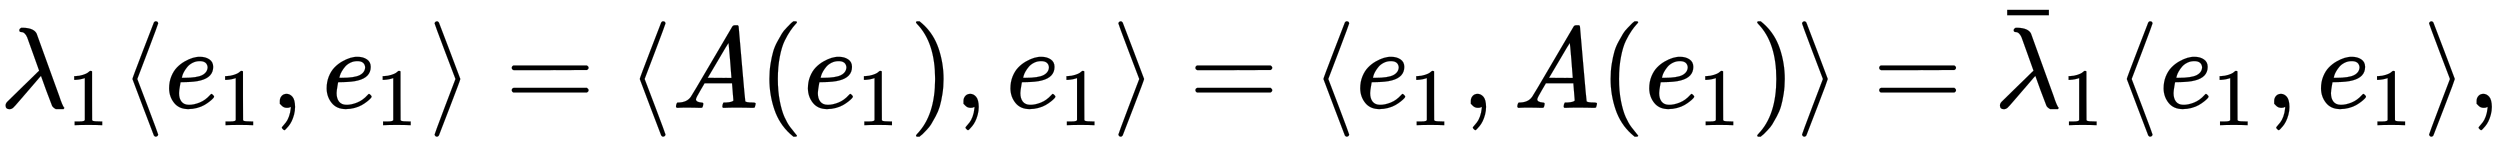 <svg xmlns:xlink="http://www.w3.org/1999/xlink" width="50.341ex" height="3.009ex" style="vertical-align: -0.838ex;" viewBox="0 -934.9 21674.4 1295.7" role="img" focusable="false" xmlns="http://www.w3.org/2000/svg" aria-labelledby="MathJax-SVG-1-Title"><title id="MathJax-SVG-1-Title">lamda 1 left angle bracket e 1 comma e 1 right angle bracket equals left angle bracket upper A left parenthesis e 1 right parenthesis comma e 1 right angle bracket equals left angle bracket e 1 comma upper A left parenthesis e 1 right parenthesis right angle bracket equals ModifyingAbove lamda With bar Subscript 1 Baseline left angle bracket e 1 comma e 1 right angle bracket comma</title><defs aria-hidden="true"><path stroke-width="1" id="E1-MJMATHI-3BB" d="M166 673Q166 685 183 694H202Q292 691 316 644Q322 629 373 486T474 207T524 67Q531 47 537 34T546 15T551 6T555 2T556 -2T550 -11H482Q457 3 450 18T399 152L354 277L340 262Q327 246 293 207T236 141Q211 112 174 69Q123 9 111 -1T83 -12Q47 -12 47 20Q47 37 61 52T199 187Q229 216 266 252T321 306L338 322Q338 323 288 462T234 612Q214 657 183 657Q166 657 166 673Z"></path><path stroke-width="1" id="E1-MJMAIN-31" d="M213 578L200 573Q186 568 160 563T102 556H83V602H102Q149 604 189 617T245 641T273 663Q275 666 285 666Q294 666 302 660V361L303 61Q310 54 315 52T339 48T401 46H427V0H416Q395 3 257 3Q121 3 100 0H88V46H114Q136 46 152 46T177 47T193 50T201 52T207 57T213 61V578Z"></path><path stroke-width="1" id="E1-MJMAIN-27E8" d="M333 -232Q332 -239 327 -244T313 -250Q303 -250 296 -240Q293 -233 202 6T110 250T201 494T296 740Q299 745 306 749L309 750Q312 750 313 750Q331 750 333 732Q333 727 243 489Q152 252 152 250T243 11Q333 -227 333 -232Z"></path><path stroke-width="1" id="E1-MJMATHI-65" d="M39 168Q39 225 58 272T107 350T174 402T244 433T307 442H310Q355 442 388 420T421 355Q421 265 310 237Q261 224 176 223Q139 223 138 221Q138 219 132 186T125 128Q125 81 146 54T209 26T302 45T394 111Q403 121 406 121Q410 121 419 112T429 98T420 82T390 55T344 24T281 -1T205 -11Q126 -11 83 42T39 168ZM373 353Q367 405 305 405Q272 405 244 391T199 357T170 316T154 280T149 261Q149 260 169 260Q282 260 327 284T373 353Z"></path><path stroke-width="1" id="E1-MJMAIN-2C" d="M78 35T78 60T94 103T137 121Q165 121 187 96T210 8Q210 -27 201 -60T180 -117T154 -158T130 -185T117 -194Q113 -194 104 -185T95 -172Q95 -168 106 -156T131 -126T157 -76T173 -3V9L172 8Q170 7 167 6T161 3T152 1T140 0Q113 0 96 17Z"></path><path stroke-width="1" id="E1-MJMAIN-27E9" d="M55 732Q56 739 61 744T75 750Q85 750 92 740Q95 733 186 494T278 250T187 6T92 -240Q85 -250 75 -250Q67 -250 62 -245T55 -232Q55 -227 145 11Q236 248 236 250T145 489Q55 727 55 732Z"></path><path stroke-width="1" id="E1-MJMAIN-3D" d="M56 347Q56 360 70 367H707Q722 359 722 347Q722 336 708 328L390 327H72Q56 332 56 347ZM56 153Q56 168 72 173H708Q722 163 722 153Q722 140 707 133H70Q56 140 56 153Z"></path><path stroke-width="1" id="E1-MJMATHI-41" d="M208 74Q208 50 254 46Q272 46 272 35Q272 34 270 22Q267 8 264 4T251 0Q249 0 239 0T205 1T141 2Q70 2 50 0H42Q35 7 35 11Q37 38 48 46H62Q132 49 164 96Q170 102 345 401T523 704Q530 716 547 716H555H572Q578 707 578 706L606 383Q634 60 636 57Q641 46 701 46Q726 46 726 36Q726 34 723 22Q720 7 718 4T704 0Q701 0 690 0T651 1T578 2Q484 2 455 0H443Q437 6 437 9T439 27Q443 40 445 43L449 46H469Q523 49 533 63L521 213H283L249 155Q208 86 208 74ZM516 260Q516 271 504 416T490 562L463 519Q447 492 400 412L310 260L413 259Q516 259 516 260Z"></path><path stroke-width="1" id="E1-MJMAIN-28" d="M94 250Q94 319 104 381T127 488T164 576T202 643T244 695T277 729T302 750H315H319Q333 750 333 741Q333 738 316 720T275 667T226 581T184 443T167 250T184 58T225 -81T274 -167T316 -220T333 -241Q333 -250 318 -250H315H302L274 -226Q180 -141 137 -14T94 250Z"></path><path stroke-width="1" id="E1-MJMAIN-29" d="M60 749L64 750Q69 750 74 750H86L114 726Q208 641 251 514T294 250Q294 182 284 119T261 12T224 -76T186 -143T145 -194T113 -227T90 -246Q87 -249 86 -250H74Q66 -250 63 -250T58 -247T55 -238Q56 -237 66 -225Q221 -64 221 250T66 725Q56 737 55 738Q55 746 60 749Z"></path><path stroke-width="1" id="E1-MJMAIN-AF" d="M69 544V590H430V544H69Z"></path></defs><g stroke="currentColor" fill="currentColor" stroke-width="0" transform="matrix(1 0 0 -1 0 0)" aria-hidden="true"> <use xlink:href="#E1-MJMATHI-3BB" x="0" y="0"></use> <use transform="scale(0.707)" xlink:href="#E1-MJMAIN-31" x="825" y="-213"></use> <use xlink:href="#E1-MJMAIN-27E8" x="1037" y="0"></use><g transform="translate(1426,0)"> <use xlink:href="#E1-MJMATHI-65" x="0" y="0"></use> <use transform="scale(0.707)" xlink:href="#E1-MJMAIN-31" x="659" y="-213"></use></g> <use xlink:href="#E1-MJMAIN-2C" x="2347" y="0"></use><g transform="translate(2792,0)"> <use xlink:href="#E1-MJMATHI-65" x="0" y="0"></use> <use transform="scale(0.707)" xlink:href="#E1-MJMAIN-31" x="659" y="-213"></use></g> <use xlink:href="#E1-MJMAIN-27E9" x="3712" y="0"></use> <use xlink:href="#E1-MJMAIN-3D" x="4380" y="0"></use> <use xlink:href="#E1-MJMAIN-27E8" x="5436" y="0"></use> <use xlink:href="#E1-MJMATHI-41" x="5825" y="0"></use> <use xlink:href="#E1-MJMAIN-28" x="6576" y="0"></use><g transform="translate(6965,0)"> <use xlink:href="#E1-MJMATHI-65" x="0" y="0"></use> <use transform="scale(0.707)" xlink:href="#E1-MJMAIN-31" x="659" y="-213"></use></g> <use xlink:href="#E1-MJMAIN-29" x="7886" y="0"></use> <use xlink:href="#E1-MJMAIN-2C" x="8275" y="0"></use><g transform="translate(8721,0)"> <use xlink:href="#E1-MJMATHI-65" x="0" y="0"></use> <use transform="scale(0.707)" xlink:href="#E1-MJMAIN-31" x="659" y="-213"></use></g> <use xlink:href="#E1-MJMAIN-27E9" x="9641" y="0"></use> <use xlink:href="#E1-MJMAIN-3D" x="10308" y="0"></use> <use xlink:href="#E1-MJMAIN-27E8" x="11364" y="0"></use><g transform="translate(11754,0)"> <use xlink:href="#E1-MJMATHI-65" x="0" y="0"></use> <use transform="scale(0.707)" xlink:href="#E1-MJMAIN-31" x="659" y="-213"></use></g> <use xlink:href="#E1-MJMAIN-2C" x="12674" y="0"></use> <use xlink:href="#E1-MJMATHI-41" x="13120" y="0"></use> <use xlink:href="#E1-MJMAIN-28" x="13870" y="0"></use><g transform="translate(14260,0)"> <use xlink:href="#E1-MJMATHI-65" x="0" y="0"></use> <use transform="scale(0.707)" xlink:href="#E1-MJMAIN-31" x="659" y="-213"></use></g> <use xlink:href="#E1-MJMAIN-29" x="15180" y="0"></use> <use xlink:href="#E1-MJMAIN-27E9" x="15569" y="0"></use> <use xlink:href="#E1-MJMAIN-3D" x="16237" y="0"></use><g transform="translate(17293,0)"> <use xlink:href="#E1-MJMATHI-3BB" x="0" y="0"></use> <use xlink:href="#E1-MJMAIN-AF" x="41" y="259"></use> <use transform="scale(0.707)" xlink:href="#E1-MJMAIN-31" x="825" y="-213"></use></g> <use xlink:href="#E1-MJMAIN-27E8" x="18330" y="0"></use><g transform="translate(18720,0)"> <use xlink:href="#E1-MJMATHI-65" x="0" y="0"></use> <use transform="scale(0.707)" xlink:href="#E1-MJMAIN-31" x="659" y="-213"></use></g> <use xlink:href="#E1-MJMAIN-2C" x="19640" y="0"></use><g transform="translate(20085,0)"> <use xlink:href="#E1-MJMATHI-65" x="0" y="0"></use> <use transform="scale(0.707)" xlink:href="#E1-MJMAIN-31" x="659" y="-213"></use></g> <use xlink:href="#E1-MJMAIN-27E9" x="21006" y="0"></use> <use xlink:href="#E1-MJMAIN-2C" x="21395" y="0"></use></g></svg>